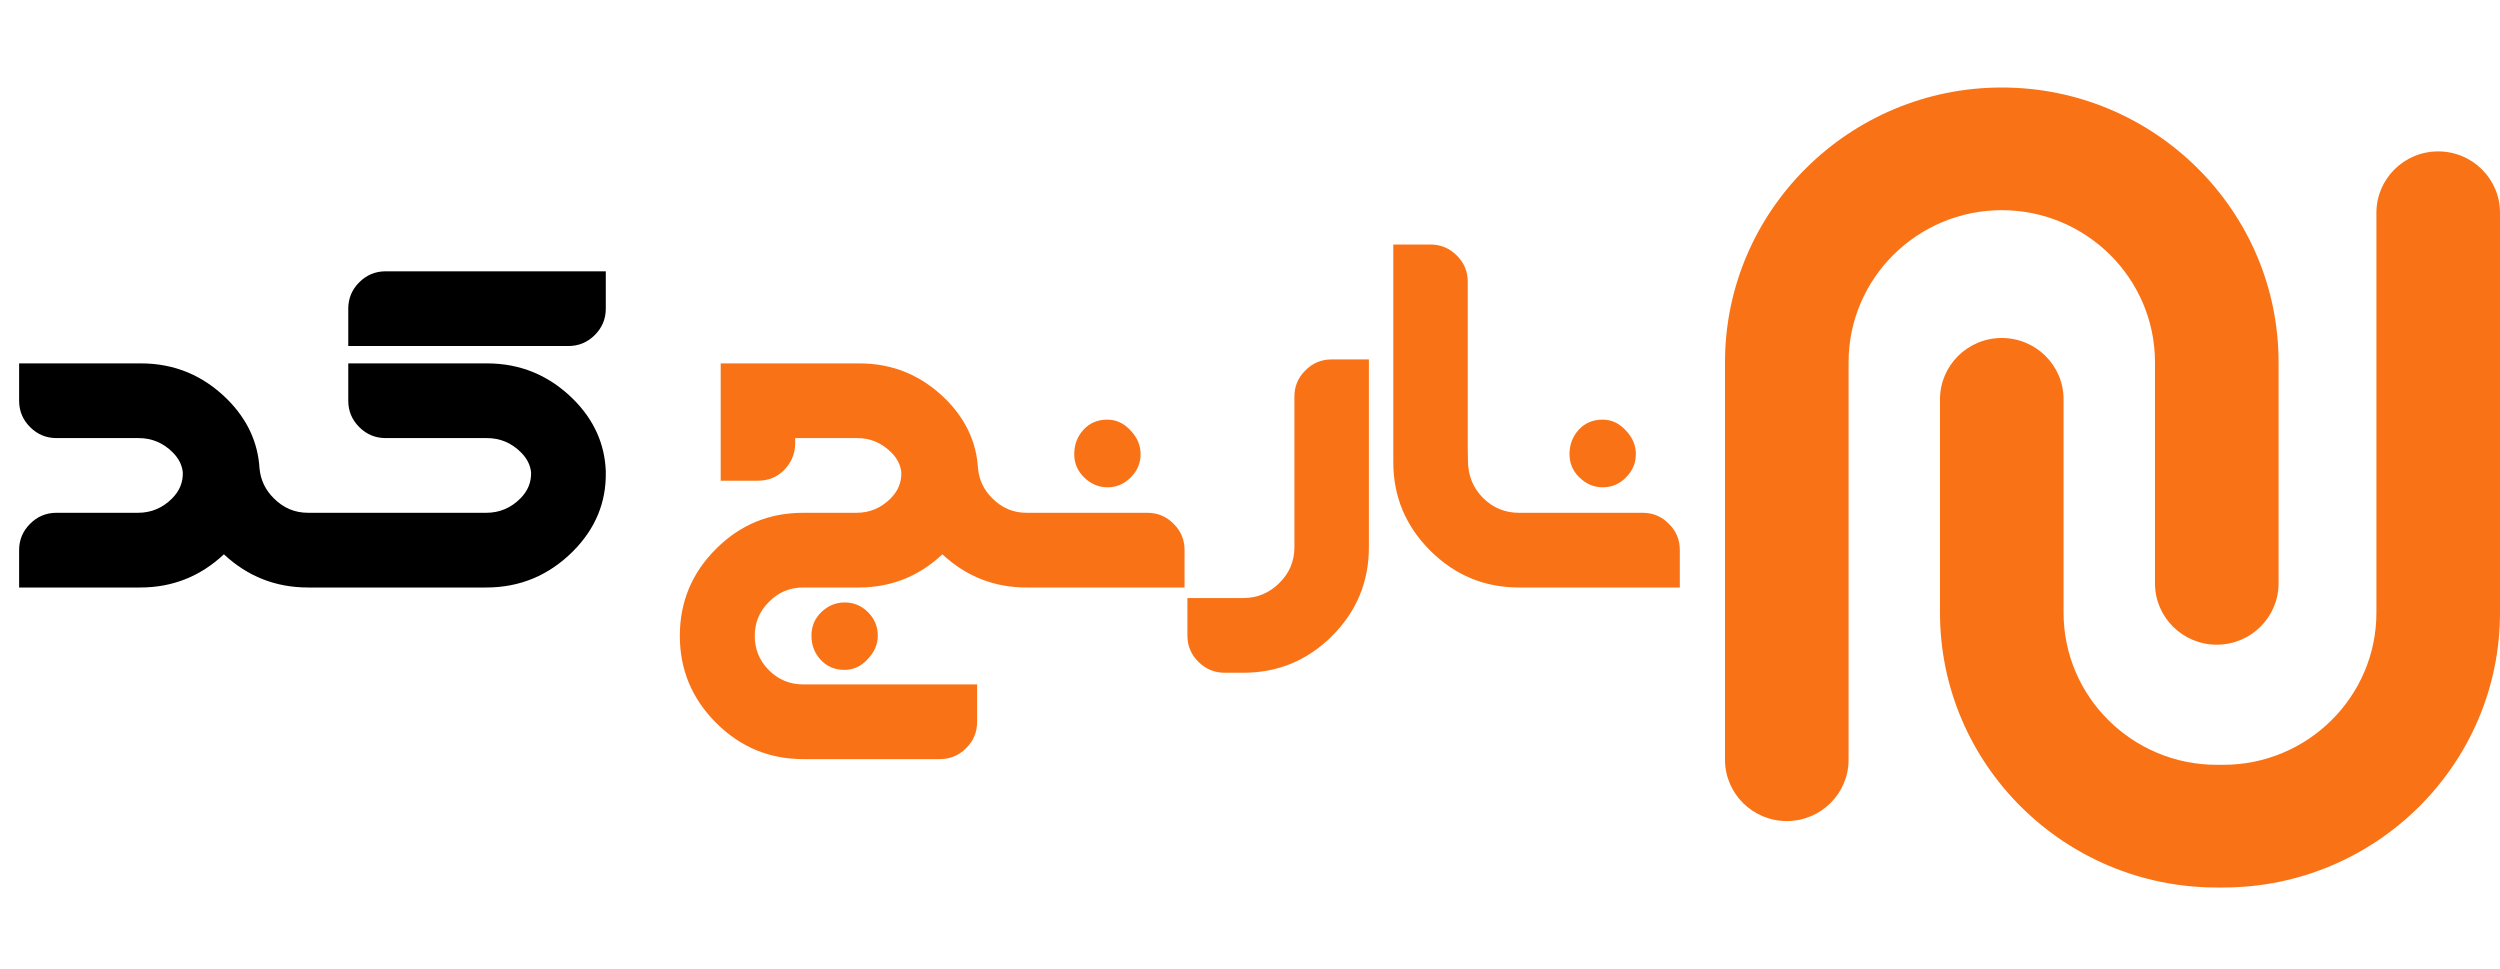 <svg width="400" height="155" viewBox="0 0 400 155" fill="none" xmlns="http://www.w3.org/2000/svg">
<path d="M344.797 57.961V93.337C344.797 98.758 349.223 103.151 354.684 103.151C360.145 103.151 364.571 98.758 364.571 93.337V57.961C364.571 33.718 344.702 14 320.285 14C295.868 14 276 33.723 276 57.961V121.555C276 126.976 280.426 131.369 285.887 131.369C291.348 131.369 295.774 126.976 295.774 121.555V57.961C295.774 44.541 306.772 33.629 320.285 33.629C333.799 33.629 344.797 44.546 344.797 57.961Z" fill="#F97316"/>
<path d="M390.113 24.223C384.652 24.223 380.226 28.616 380.226 34.037V98.04C380.226 111.459 369.228 122.371 355.715 122.371H354.684C341.166 122.371 330.172 111.454 330.172 98.04V63.893C330.172 58.472 325.747 54.079 320.285 54.079C314.824 54.079 310.398 58.472 310.398 63.893V98.04C310.398 122.282 330.267 142 354.684 142H355.715C380.136 142 400 122.277 400 98.04V34.037C400 28.616 395.574 24.223 390.113 24.223Z" fill="#F97316"/>
<path d="M9.035 70.094C7.395 70.094 5.988 69.508 4.816 68.336C3.645 67.164 3.059 65.758 3.059 64.117V58.141H22.535C27.926 58.141 32.555 60.074 36.422 63.941C39.562 67.106 41.262 70.762 41.52 74.91C41.684 76.785 42.457 78.402 43.84 79.762C45.363 81.285 47.18 82.047 49.289 82.047H51.504V94H49.289C44.109 94 39.621 92.231 35.824 88.691C32.051 92.231 27.586 94 22.43 94H3.059V88.023C3.059 86.383 3.645 84.977 4.816 83.805C5.988 82.633 7.395 82.047 9.035 82.047H22.078C24.188 82.047 26.004 81.285 27.527 79.762C28.723 78.566 29.297 77.172 29.25 75.578C29.133 74.406 28.594 73.34 27.633 72.379C26.109 70.856 24.293 70.094 22.184 70.094H9.035ZM77.906 58.141C83.297 58.141 87.926 60.074 91.793 63.941C95.051 67.223 96.762 71.043 96.926 75.402V75.613C96.996 80.418 95.25 84.613 91.688 88.199C87.82 92.066 83.191 94 77.801 94H50.836V82.047H77.801C79.91 82.047 81.727 81.285 83.25 79.762C84.445 78.566 85.019 77.172 84.973 75.578C84.856 74.406 84.316 73.34 83.356 72.379C81.832 70.856 80.016 70.094 77.906 70.094H61.699C60.059 70.094 58.652 69.508 57.48 68.336C56.309 67.164 55.723 65.758 55.723 64.117V58.141H77.906ZM96.926 43.41V49.387C96.926 51.027 96.34 52.434 95.168 53.605C93.996 54.777 92.59 55.363 90.949 55.363H55.723V49.387C55.723 47.746 56.309 46.34 57.48 45.168C58.652 43.996 60.059 43.41 61.699 43.41H96.926Z" fill="black"/>
<path d="M156.34 109.504V115.48C156.34 117.145 155.754 118.551 154.582 119.699C153.434 120.871 152.027 121.457 150.363 121.457H128.496C123.082 121.457 118.441 119.523 114.574 115.656C110.707 111.789 108.773 107.148 108.773 101.734C108.773 96.297 110.707 91.656 114.574 87.812C118.418 83.969 123.059 82.047 128.496 82.047H137.039C139.148 82.047 140.965 81.285 142.488 79.762C143.684 78.566 144.258 77.172 144.211 75.578C144.094 74.406 143.555 73.34 142.594 72.379C141.07 70.856 139.254 70.094 137.145 70.094H127.23V70.902C127.23 72.543 126.645 73.973 125.473 75.191C124.348 76.34 122.941 76.914 121.254 76.914H115.312V58.141H137.496C142.887 58.141 147.516 60.074 151.383 63.941C154.523 67.106 156.223 70.762 156.48 74.91C156.645 76.785 157.418 78.402 158.801 79.762C160.324 81.285 162.141 82.047 164.25 82.047H166.465V94H164.25C159.07 94 154.582 92.231 150.785 88.691C147.012 92.231 142.547 94 137.391 94H128.496C126.363 94 124.547 94.762 123.047 96.285C121.523 97.785 120.762 99.602 120.762 101.734C120.762 103.891 121.512 105.719 123.012 107.219C124.535 108.742 126.363 109.504 128.496 109.504H156.34ZM135.141 107.184C133.57 107.184 132.293 106.645 131.309 105.566C130.324 104.512 129.832 103.223 129.832 101.699C129.832 100.199 130.371 98.934 131.449 97.902C132.527 96.894 133.758 96.391 135.141 96.391C136.594 96.391 137.836 96.906 138.867 97.938C139.922 98.992 140.449 100.246 140.449 101.699C140.449 103.082 139.91 104.336 138.832 105.461C137.777 106.609 136.547 107.184 135.141 107.184ZM182.496 72.66C182.496 74.09 181.969 75.332 180.914 76.387C179.883 77.441 178.641 77.969 177.188 77.969C175.805 77.969 174.574 77.453 173.496 76.422C172.418 75.391 171.879 74.137 171.879 72.66C171.879 71.137 172.371 69.836 173.355 68.758C174.34 67.68 175.617 67.141 177.188 67.141C178.594 67.141 179.824 67.715 180.879 68.863C181.957 69.988 182.496 71.254 182.496 72.66ZM183.586 82.047C185.227 82.047 186.621 82.633 187.77 83.805C188.941 84.953 189.527 86.348 189.527 87.988V94H165.797V82.047H183.586ZM195.961 107.641C194.32 107.641 192.914 107.055 191.742 105.883C190.57 104.734 189.984 103.328 189.984 101.664V95.688H198.914C201.141 95.688 203.062 94.891 204.68 93.297C206.297 91.703 207.105 89.793 207.105 87.566V63.449C207.105 61.809 207.691 60.414 208.863 59.266C210.012 58.094 211.406 57.508 213.047 57.508H219.023V87.566C219.023 93.098 217.055 97.832 213.117 101.77C209.18 105.684 204.445 107.641 198.914 107.641H195.961ZM234.844 71.887L234.879 73.926C234.926 76.176 235.723 78.086 237.27 79.656C238.863 81.25 240.785 82.047 243.035 82.047H245.742V94H243.035C237.527 94 232.805 92.043 228.867 88.129C224.906 84.191 222.926 79.457 222.926 73.926V39.121H228.867C230.508 39.121 231.914 39.707 233.086 40.879C234.258 42.027 234.844 43.434 234.844 45.098V71.887ZM261.738 72.66C261.738 74.09 261.211 75.332 260.156 76.387C259.125 77.441 257.883 77.969 256.43 77.969C255.047 77.969 253.816 77.453 252.738 76.422C251.66 75.391 251.121 74.137 251.121 72.66C251.121 71.137 251.613 69.836 252.598 68.758C253.582 67.68 254.859 67.141 256.43 67.141C257.836 67.141 259.066 67.715 260.121 68.863C261.199 69.988 261.738 71.254 261.738 72.66ZM262.828 82.047C264.469 82.047 265.863 82.633 267.012 83.805C268.184 84.953 268.77 86.348 268.77 87.988V94H245.039V82.047H262.828Z" fill="#F97316"/>
</svg>
